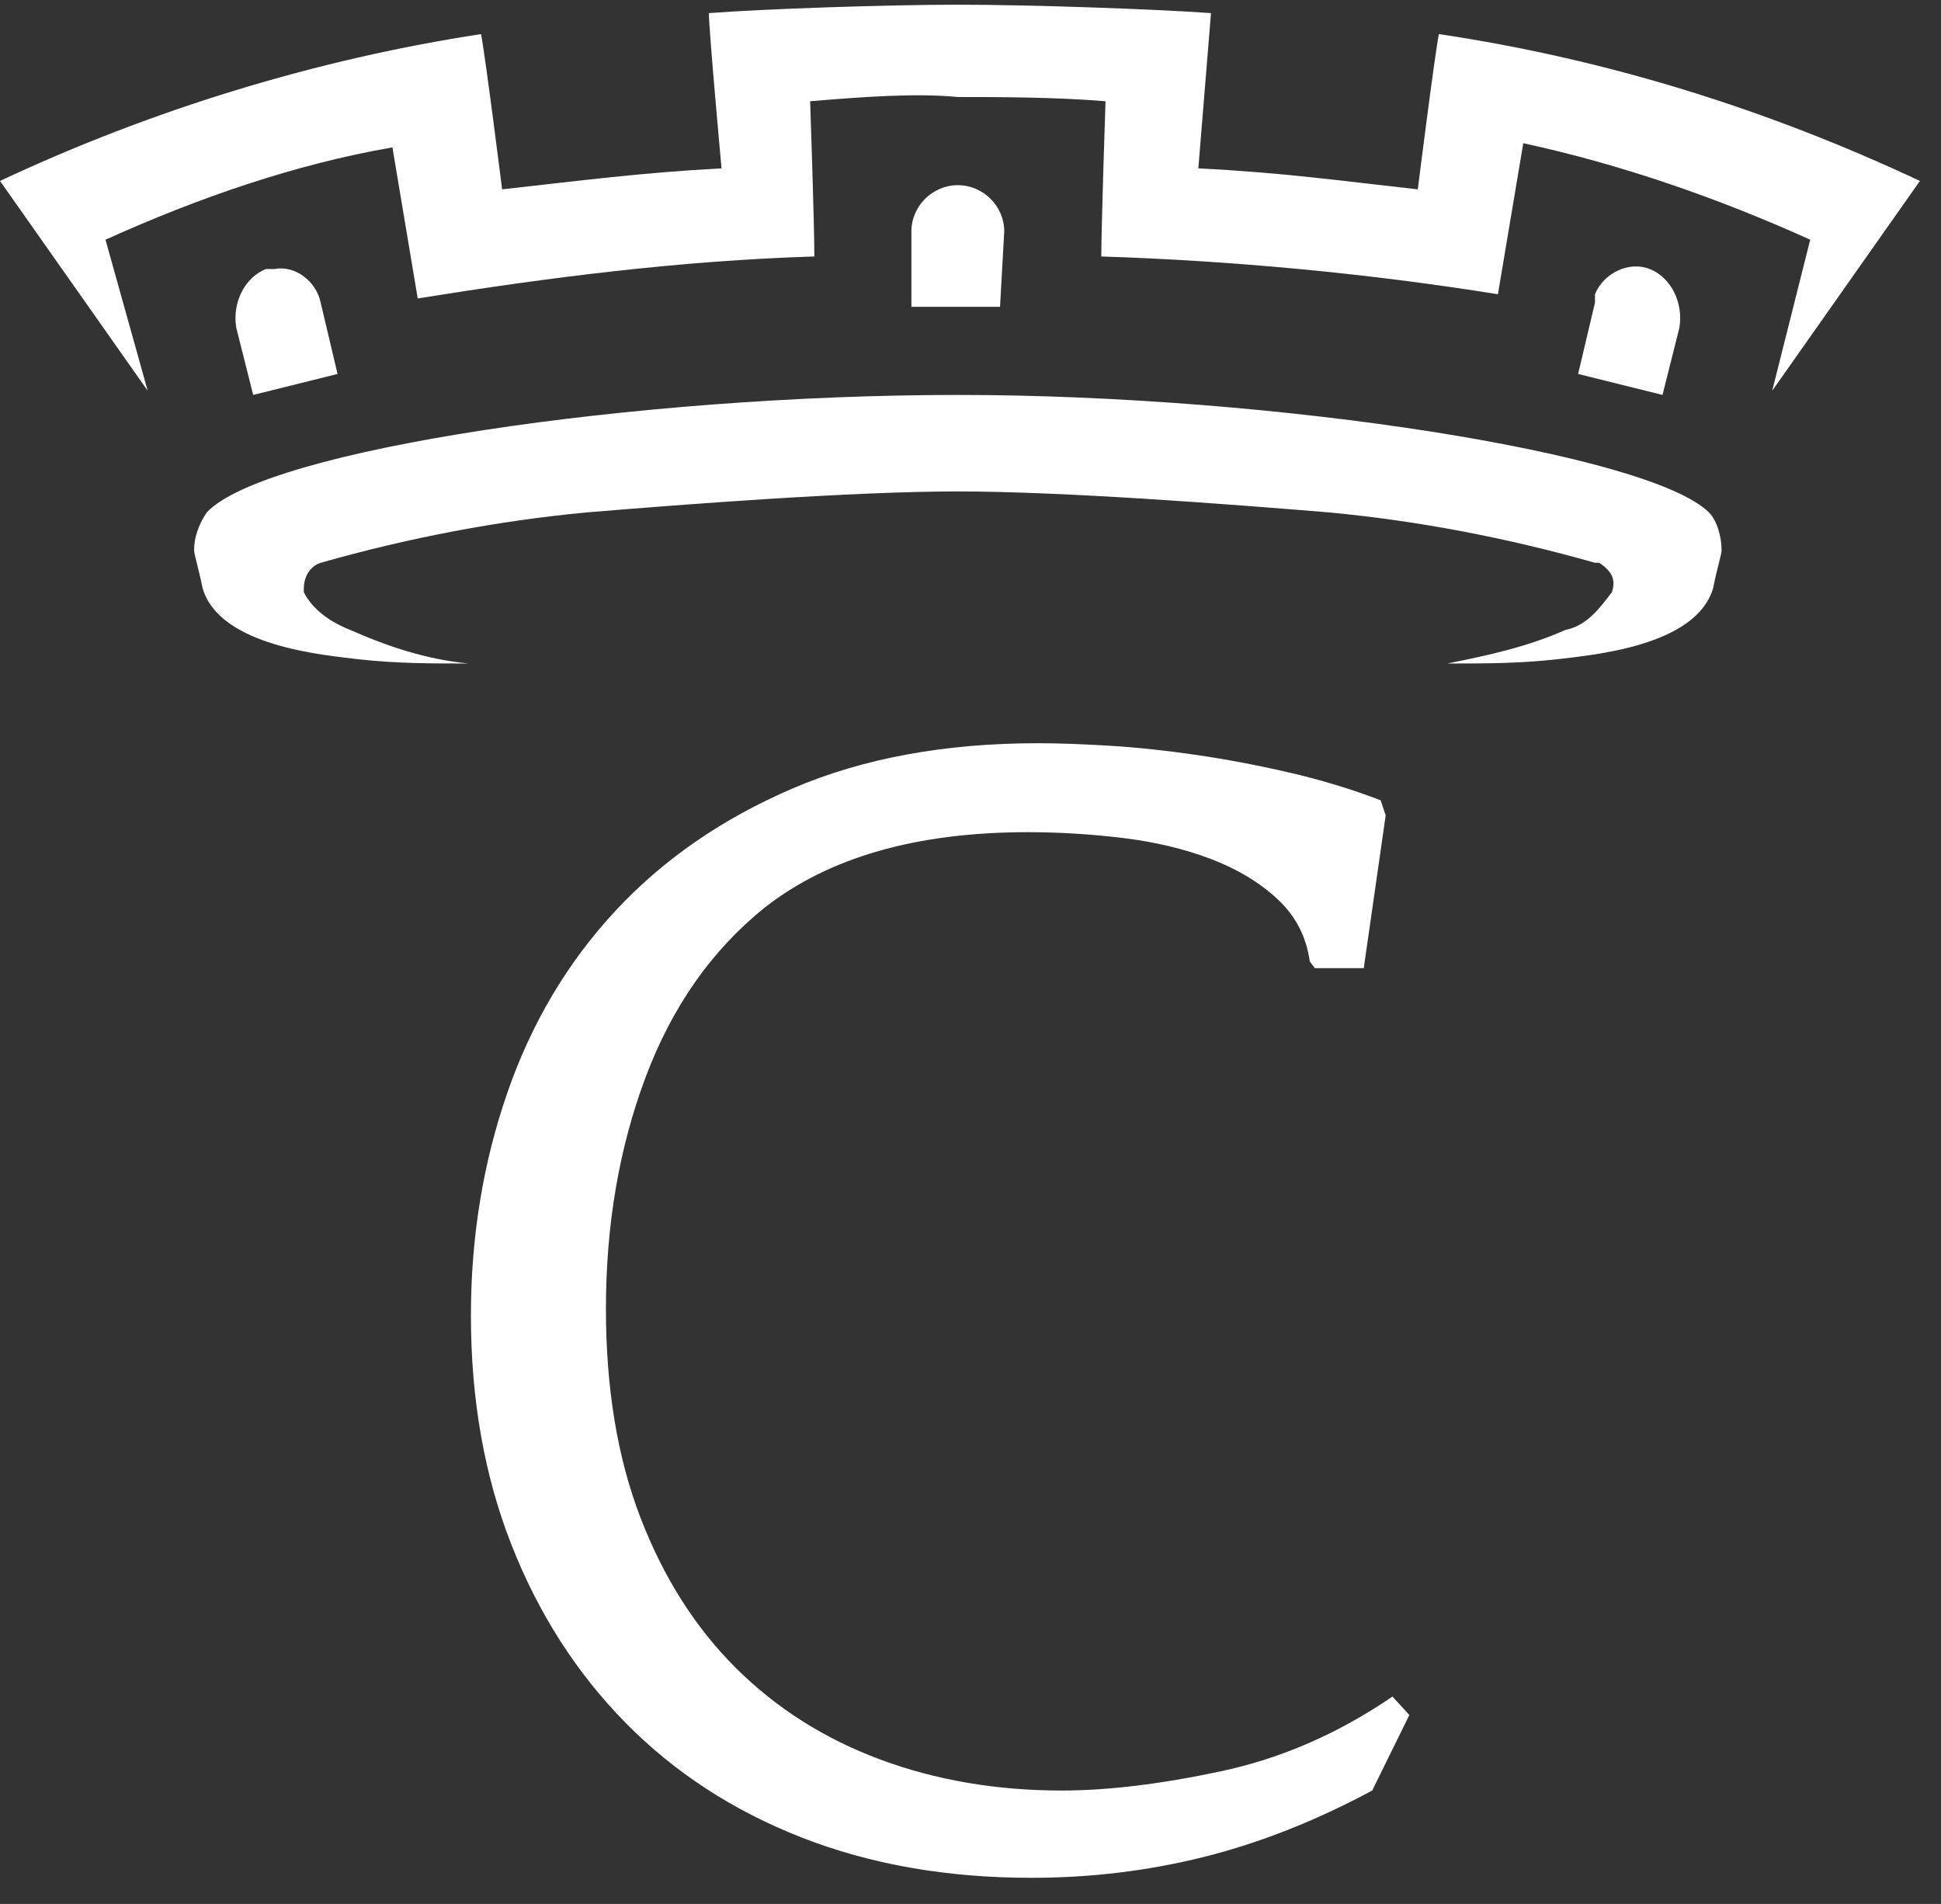<?xml version="1.0" encoding="UTF-8"?>
<svg width="52px" height="51px" viewBox="0 0 52 51" version="1.1" xmlns="http://www.w3.org/2000/svg" xmlns:xlink="http://www.w3.org/1999/xlink">
    <rect x="0" y="0" width="52" height="51" fill="#333333" stroke="none"/>
    <!-- Generator: Sketch 49.2 (51160) - http://www.bohemiancoding.com/sketch -->
    <title>Logo_Classici</title>
    <desc>Created with Sketch.</desc>
    <defs></defs>
    <g id="Tour-Foglia" stroke="none" stroke-width="1" fill="none" fill-rule="evenodd">
        <g id="Classici_Compact_XL" transform="translate(-261, -118)" fill="#FFFFFF">
            <g id="Testata" transform="translate(231, 84)">
                <g id="Logo_Classici" transform="translate(30, 34)">
                    <g id="Group-26">
                        <path d="M35.089,25.753 C34.998,25.093 34.712,24.539 34.23,24.089 C33.747,23.64 33.152,23.28 32.443,23.01 C31.735,22.741 30.951,22.553 30.092,22.448 C29.233,22.344 28.381,22.291 27.537,22.291 C24.553,22.291 22.202,22.965 20.483,24.314 C19.067,25.453 18.004,26.967 17.296,28.855 C16.587,30.743 16.233,32.811 16.233,35.059 C16.233,37.187 16.542,39.053 17.16,40.657 C17.778,42.26 18.63,43.601 19.715,44.68 C20.8,45.76 22.089,46.576 23.581,47.131 C25.073,47.685 26.693,47.962 28.442,47.962 C29.678,47.962 31.102,47.79 32.715,47.445 C34.328,47.101 35.857,46.434 37.304,45.445 L37.757,45.939 L36.762,47.962 C35.254,48.772 33.755,49.364 32.263,49.738 C30.77,50.113 29.226,50.3 27.628,50.3 C25.367,50.3 23.317,49.941 21.478,49.221 C19.639,48.502 18.064,47.475 16.753,46.142 C15.442,44.808 14.424,43.219 13.701,41.376 C12.977,39.533 12.616,37.487 12.616,35.239 C12.616,33.141 12.94,31.155 13.588,29.282 C14.236,27.409 15.201,25.783 16.482,24.404 C17.763,23.025 19.345,21.931 21.23,21.122 C23.114,20.313 25.307,19.908 27.809,19.908 C28.351,19.908 28.992,19.931 29.73,19.976 C30.469,20.021 31.245,20.103 32.059,20.223 C32.873,20.343 33.702,20.5 34.546,20.695 C35.39,20.89 36.204,21.137 36.988,21.437 L37.123,21.841 L36.536,25.933 L35.224,25.933 L35.089,25.753 Z" id="C"></path>
                        <g id="visita_M-Copy-2" fill-rule="nonzero">
                            <path d="M26.904,6.196 C26.904,5.521 26.339,4.96 25.661,4.96 C24.983,4.96 24.417,5.521 24.417,6.196 L24.417,8.219 L26.791,8.219 L26.904,6.196 Z M9.043,10.017 C9.043,10.017 8.591,8.107 8.591,8.107 C8.478,7.545 7.913,7.095 7.348,7.207 C7.235,7.207 7.235,7.207 7.122,7.207 C6.557,7.432 6.217,8.107 6.33,8.781 L6.783,10.579 L9.043,10.017 Z M44.2,7.207 C43.635,6.983 42.957,7.32 42.73,7.882 C42.73,7.994 42.73,7.994 42.73,8.107 L42.278,10.017 L44.539,10.579 C44.539,10.579 44.991,8.781 44.991,8.781 C45.104,8.107 44.765,7.432 44.2,7.207 Z" id="Shape"></path>
                            <path d="M25.661,2.599 C26.678,2.599 28.261,2.599 29.617,2.712 C29.617,2.712 29.504,6.083 29.504,6.87 C33.009,6.983 36.626,7.32 40.13,7.882 C40.243,7.207 40.809,3.836 40.809,3.836 C43.409,4.398 46.009,5.297 48.496,6.421 L47.478,10.467 L51.435,4.847 C47.365,2.936 43.07,1.588 38.548,0.913 C38.435,1.475 37.983,5.072 37.983,5.072 C35.948,4.847 34.365,4.622 32.104,4.51 L32.443,0.351 C30.861,0.239 27.583,0.126 25.661,0.126 C23.739,0.126 20.461,0.239 18.991,0.351 C18.991,0.801 19.33,4.51 19.33,4.51 C17.183,4.622 15.487,4.847 13.452,5.072 C13.452,5.072 13,1.475 12.887,0.913 C8.478,1.588 4.07,2.936 5.68434189e-14,4.847 L3.957,10.467 L2.826,6.421 C5.313,5.297 7.913,4.398 10.513,3.948 L11.191,7.994 C14.696,7.432 18.2,6.983 21.817,6.87 C21.817,5.971 21.704,2.712 21.704,2.712 C23.061,2.599 24.53,2.487 25.661,2.599 M25.661,13.164 C22.835,13.164 18.426,13.502 15.713,13.726 C13.339,13.951 10.965,14.401 8.591,15.075 C8.252,15.188 8.139,15.525 8.139,15.75 C8.139,15.75 8.139,15.75 8.139,15.862 C8.365,16.312 8.817,16.649 9.383,16.874 C10.4,17.323 11.417,17.66 12.548,17.773 C11.53,17.773 10.626,17.773 9.609,17.66 C8.704,17.548 5.878,17.323 5.426,15.75 C5.313,15.188 5.2,14.85 5.2,14.738 C5.2,14.401 5.313,14.064 5.539,13.726 C7.122,12.04 17.07,10.579 25.661,10.579 C34.252,10.579 44.2,12.153 45.783,13.726 C46.009,13.951 46.122,14.401 46.122,14.738 C46.122,14.85 46.009,15.188 45.896,15.75 C45.443,17.323 42.617,17.548 41.713,17.66 C40.696,17.773 39.791,17.773 38.774,17.773 C39.904,17.548 40.922,17.323 41.939,16.874 C42.504,16.761 42.843,16.312 43.183,15.862 C43.296,15.525 43.183,15.3 42.843,15.075 C42.843,15.075 42.73,15.075 42.73,15.075 C40.357,14.401 37.983,13.951 35.609,13.726 C32.896,13.502 28.487,13.164 25.661,13.164" id="Shape"></path>
                        </g>
                    </g>
                </g>
            </g>
        </g>
    </g>
</svg>